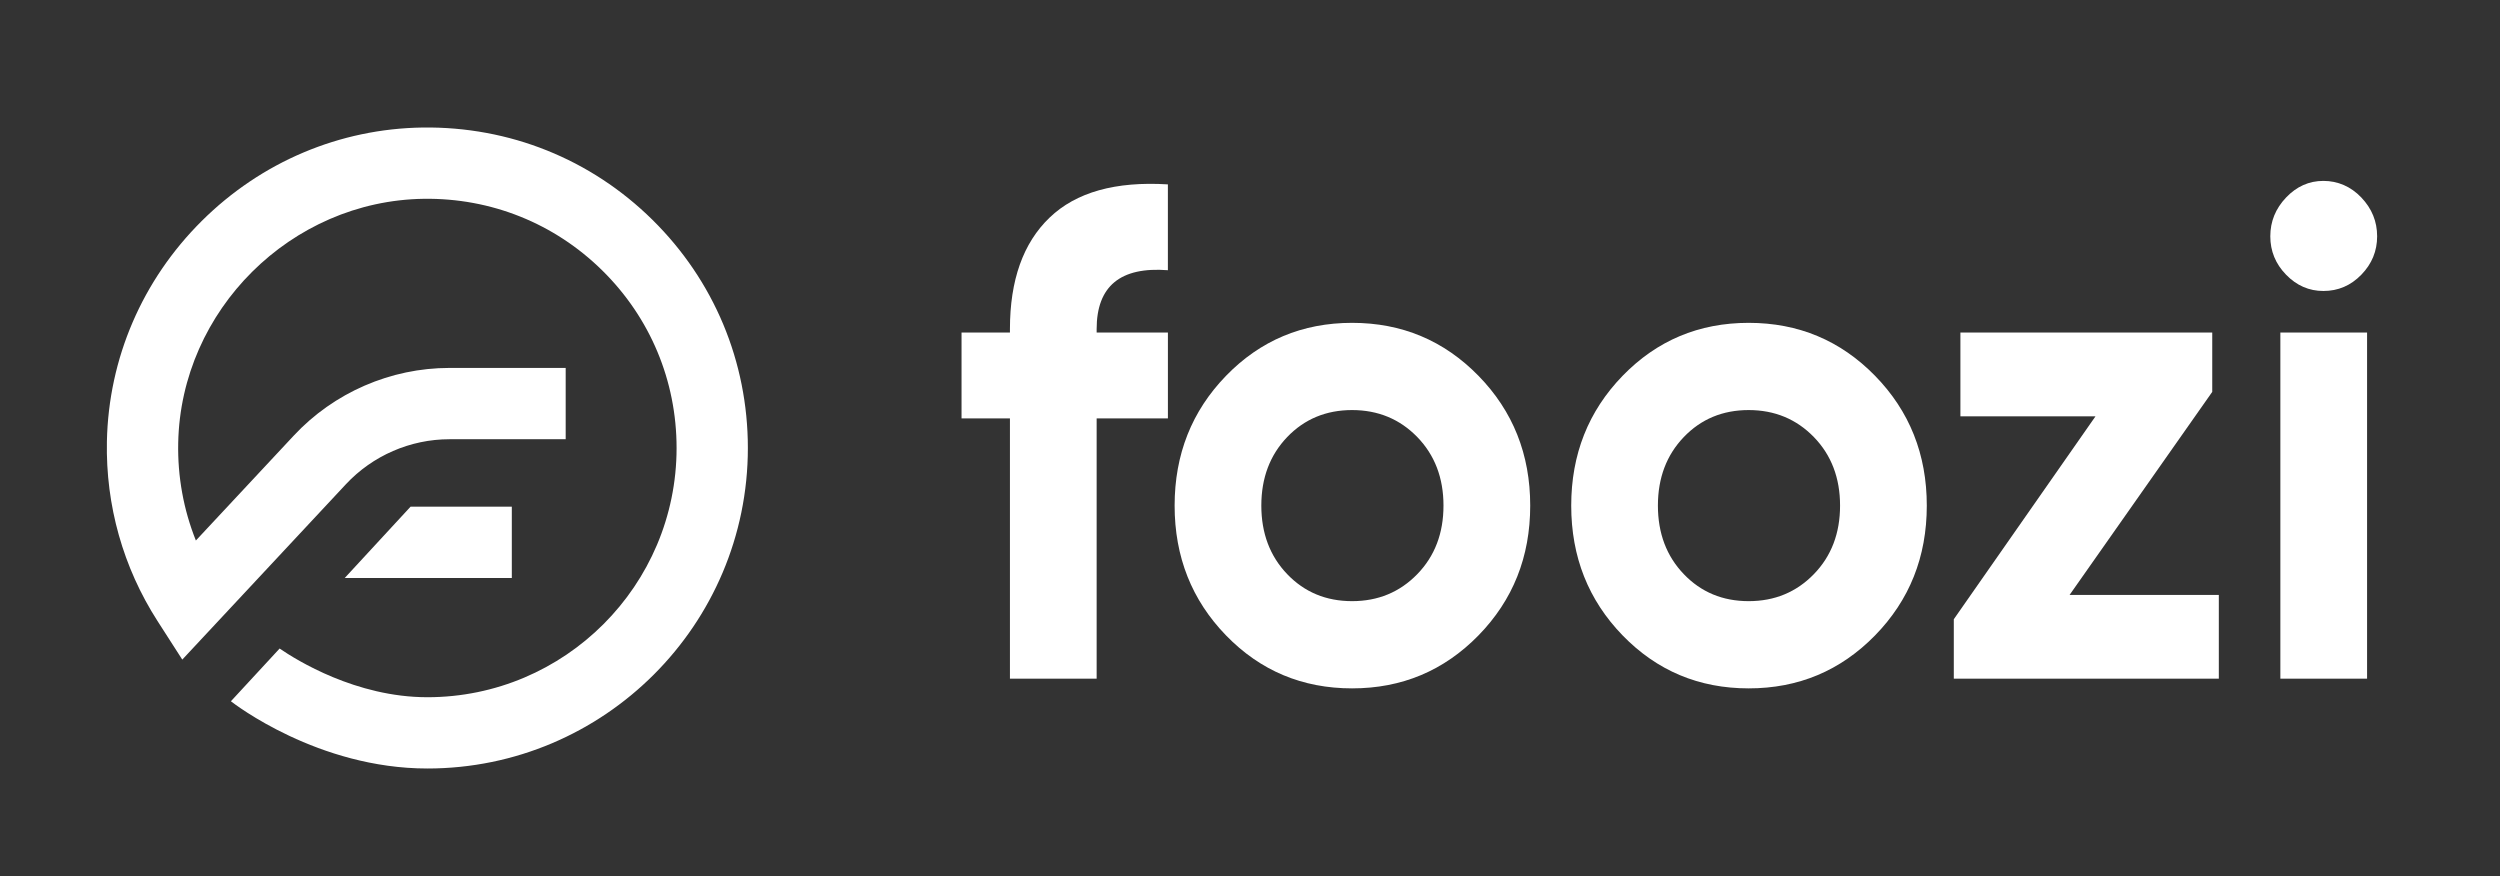 <svg width="117" height="41" viewBox="0 0 117 41" fill="none" xmlns="http://www.w3.org/2000/svg">
<rect x="0" y="0" width="117" height="41" fill="#333333" stroke="none"/>
<g clip-path="url(#clip0_614_11045)">
<path d="M19.782 5.968C23.838 5.916 27.649 7.443 30.531 10.284V10.284C33.413 13.126 35 16.919 35 20.966C35 29.237 28.271 35.966 20 35.966C14.887 35.966 10.97 32.947 10.806 32.819L13.086 30.351C13.873 30.892 16.663 32.63 20 32.63C26.432 32.63 31.664 27.397 31.664 20.966C31.664 17.819 30.43 14.87 28.189 12.66C25.948 10.451 22.98 9.261 19.83 9.304C13.619 9.392 8.465 14.516 8.34 20.725C8.308 22.306 8.591 23.855 9.167 25.296L13.749 20.386C15.626 18.374 18.282 17.219 21.035 17.219H26.474V20.556H21.035C19.204 20.556 17.437 21.324 16.188 22.663L8.531 30.869L7.371 29.063C5.762 26.558 4.943 23.651 5.003 20.659C5.081 16.773 6.657 13.11 9.44 10.343C12.223 7.577 15.896 6.023 19.782 5.968Z" fill="white"/>
<path d="M16.133 27.05L19.214 23.713H23.953V27.05H16.133Z" fill="white"/>
<path d="M54.658 12.646C52.435 12.474 51.323 13.392 51.323 15.4V15.562H54.658V19.58H51.323V31.763H47.265V19.58H45V15.562H47.265V15.4C47.265 13.111 47.883 11.372 49.121 10.184C50.358 8.996 52.204 8.478 54.657 8.629V12.646H54.658Z" fill="white"/>
<path d="M69.192 29.738C67.576 31.39 65.605 32.216 63.278 32.216C60.95 32.216 58.983 31.39 57.379 29.738C55.775 28.085 54.972 26.06 54.972 23.663C54.972 21.266 55.775 19.24 57.379 17.587C58.983 15.935 60.95 15.109 63.278 15.109C65.606 15.109 67.577 15.935 69.192 17.587C70.807 19.24 71.614 21.265 71.614 23.663C71.614 26.061 70.806 28.086 69.192 29.738ZM60.241 26.87C61.048 27.712 62.06 28.134 63.277 28.134C64.494 28.134 65.51 27.712 66.329 26.87C67.147 26.028 67.555 24.959 67.555 23.662C67.555 22.366 67.146 21.297 66.329 20.454C65.511 19.613 64.493 19.191 63.277 19.191C62.061 19.191 61.048 19.613 60.241 20.454C59.434 21.297 59.03 22.366 59.03 23.662C59.03 24.958 59.434 26.028 60.241 26.87Z" fill="white"/>
<path d="M87.752 29.738C86.136 31.39 84.165 32.216 81.838 32.216C79.511 32.216 77.544 31.39 75.939 29.738C74.335 28.085 73.533 26.06 73.533 23.663C73.533 21.266 74.335 19.24 75.939 17.587C77.544 15.935 79.51 15.109 81.838 15.109C84.166 15.109 86.137 15.935 87.752 17.587C89.367 19.24 90.174 21.265 90.174 23.663C90.174 26.061 89.366 28.086 87.752 29.738ZM78.802 26.87C79.609 27.712 80.62 28.134 81.837 28.134C83.054 28.134 84.071 27.712 84.889 26.87C85.707 26.028 86.115 24.959 86.115 23.662C86.115 22.366 85.706 21.297 84.889 20.454C84.071 19.613 83.053 19.191 81.837 19.191C80.621 19.191 79.609 19.613 78.802 20.454C77.994 21.297 77.59 22.366 77.59 23.662C77.59 24.958 77.994 26.028 78.802 26.87Z" fill="white"/>
<path d="M96.857 27.842H103.841V31.763H91.438V28.98L98.07 19.483H91.747V15.562H103.533V18.34L96.857 27.842Z" fill="white"/>
<path d="M108.734 13.618C108.063 13.618 107.481 13.364 106.988 12.856C106.495 12.349 106.25 11.75 106.25 11.058C106.25 10.367 106.496 9.762 106.988 9.244C107.481 8.726 108.063 8.466 108.734 8.466C109.406 8.466 110.018 8.726 110.511 9.244C111.004 9.763 111.25 10.367 111.25 11.058C111.25 11.749 111.004 12.349 110.511 12.856C110.018 13.364 109.426 13.618 108.734 13.618ZM106.721 31.763V15.562H110.779V31.763H106.721Z" fill="white"/>
</g>
<defs>
<clipPath id="clip0_614_11045">
<rect width="116.25" height="40" fill="white" transform="translate(0 0.966)"/>
</clipPath>
</defs>
</svg>

